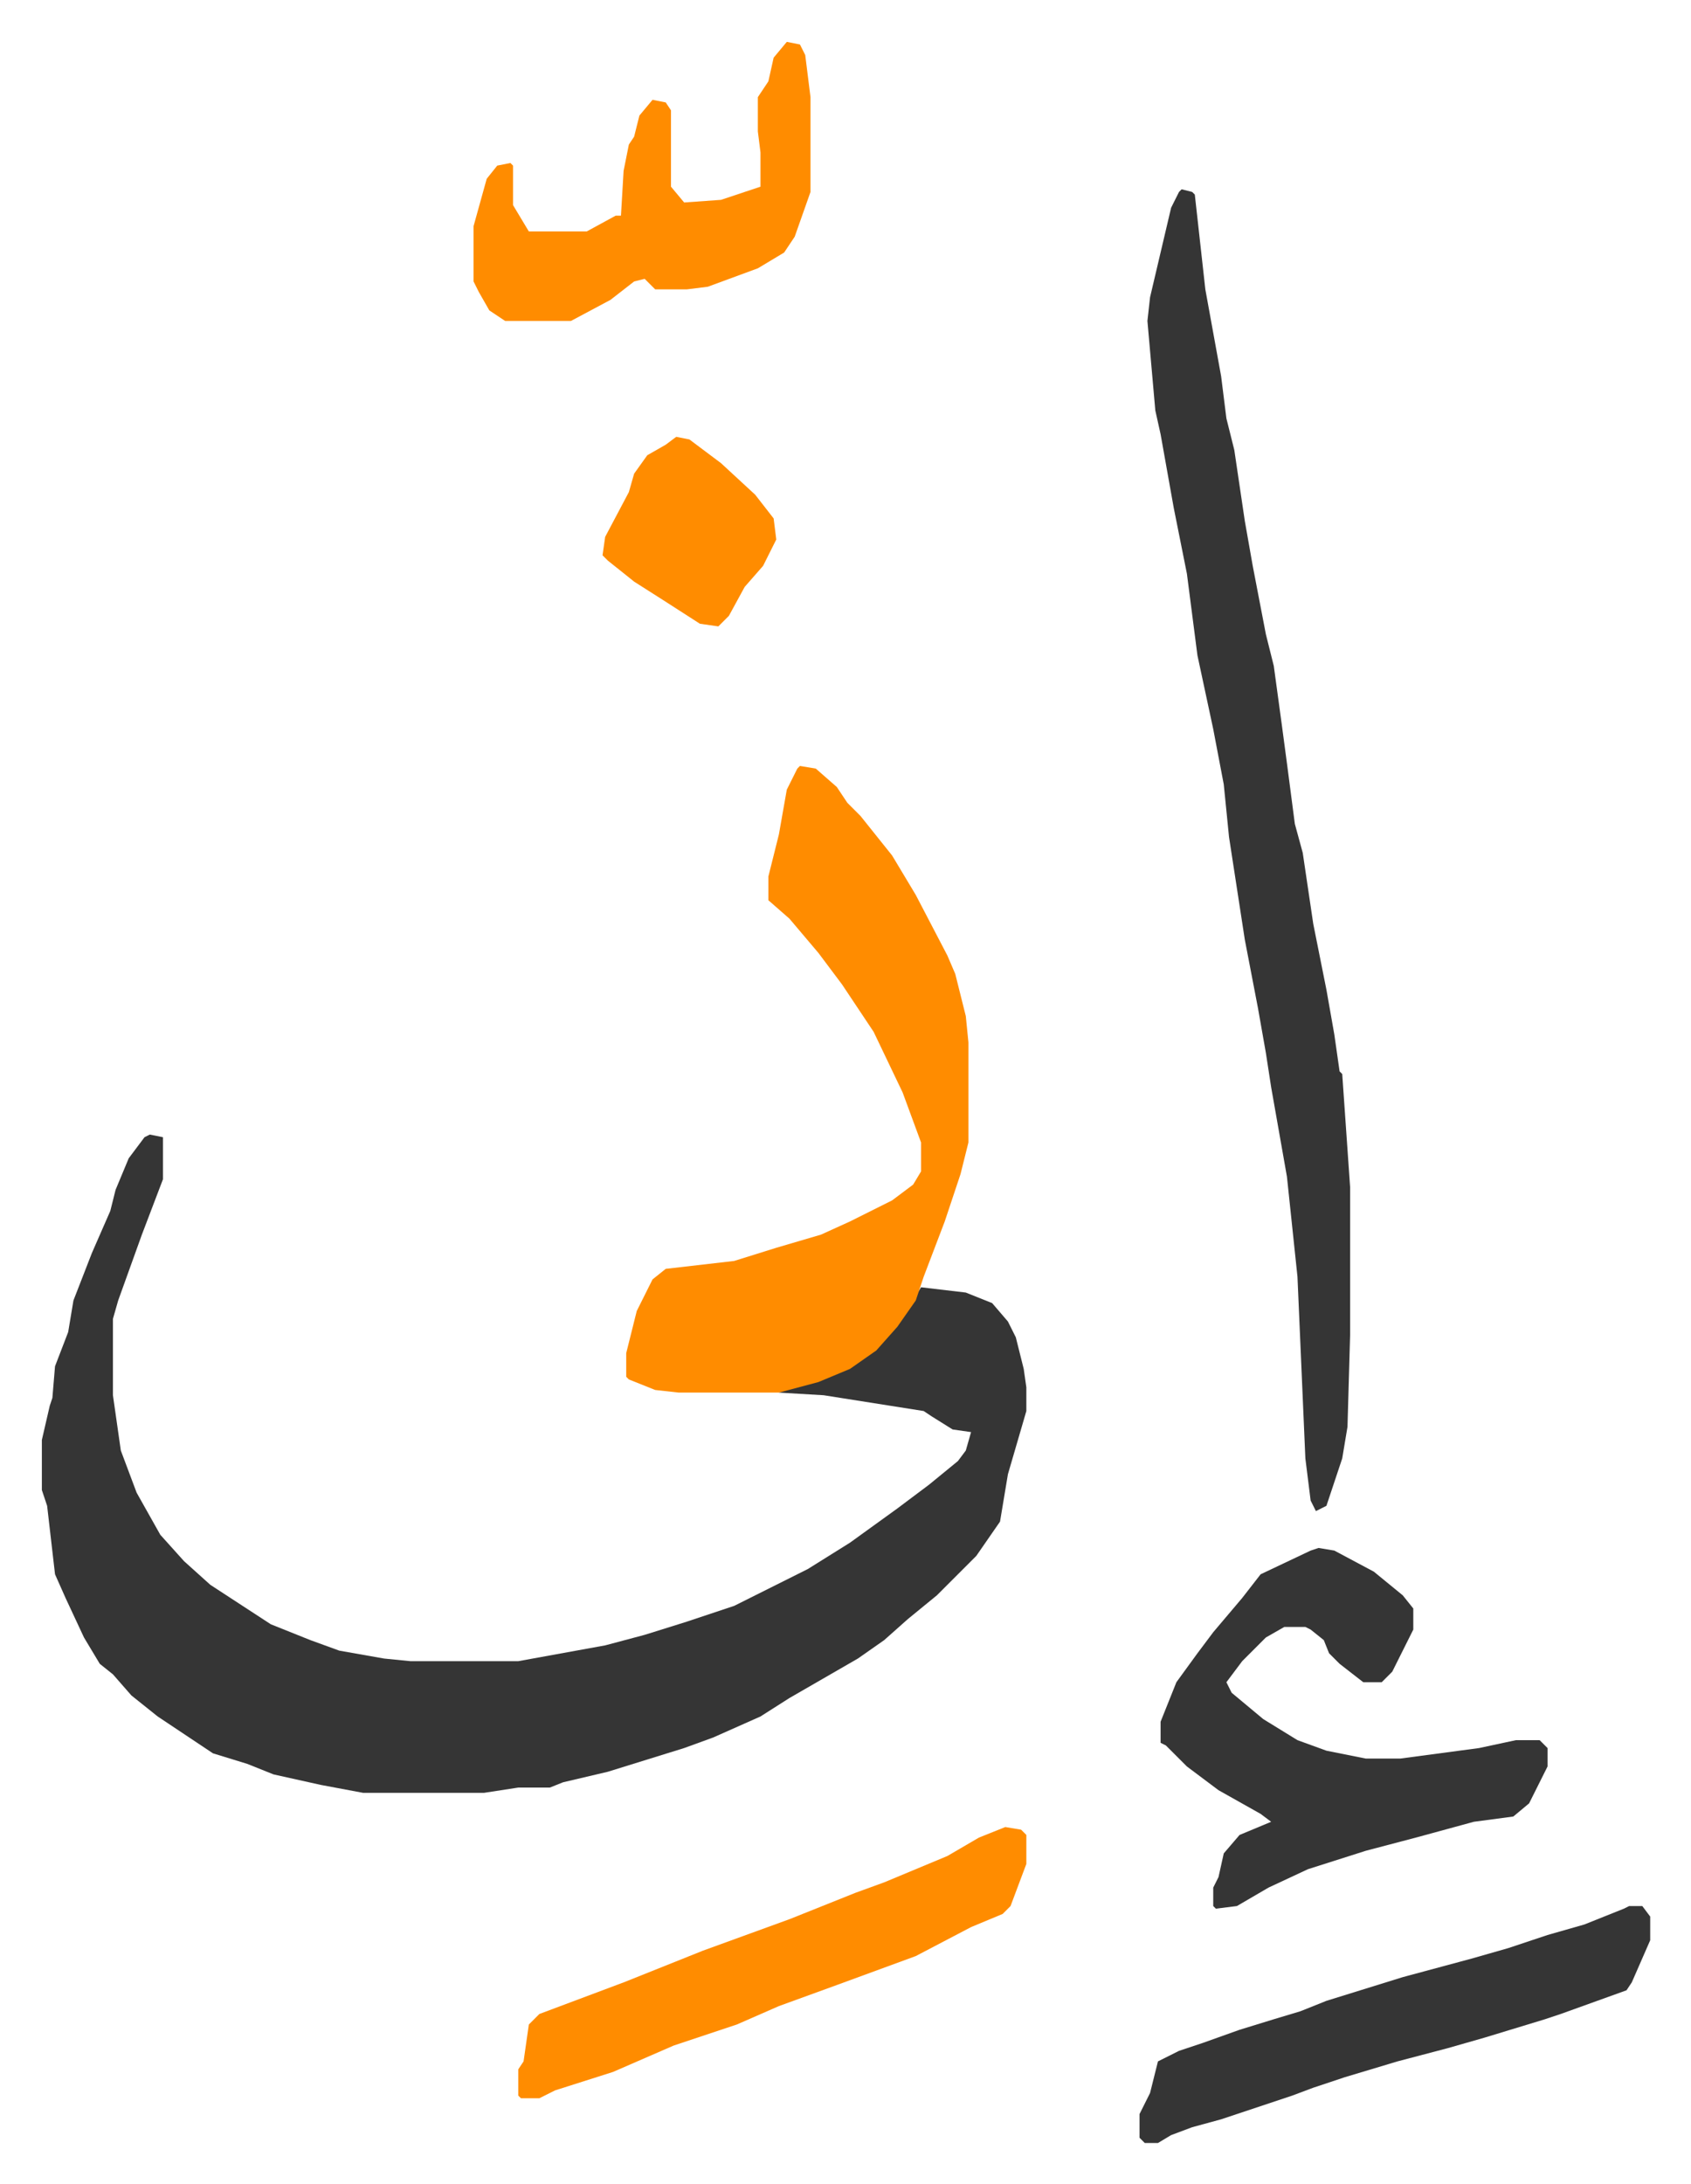 <svg xmlns="http://www.w3.org/2000/svg" viewBox="-15.9 386.1 642.4 829.4">
    <path fill="#353535" id="rule_normal" d="m41 817 5 1v16l-8 21-9 25-2 7v29l3 21 6 16 9 16 9 10 10 9 23 15 15 6 11 4 17 3 10 1h41l33-6 15-4 16-5 18-6 28-14 16-10 18-13 12-9 11-9 3-4 2-7-7-1-8-5-3-2-38-6-17-1 3-2 15-4 14-7 10-9 9-13 3-5 17 2 10 4 6 7 3 6 3 12 1 7v9l-7 24-3 18-9 13-15 15-11 9-9 8-10 7-26 15-11 7-18 8-11 4-29 9-17 4-5 2h-12l-13 2h-46l-16-3-18-4-10-4-13-4-21-14-10-8-7-8-5-4-6-10-7-15-4-9-3-26-2-6v-19l3-13 1-3 1-12 5-13 2-12 7-18 7-16 2-8 5-12 6-8zm392-359 4 1 1 1 4 36 6 33 2 16 3 12 4 27 3 17 5 26 3 12 3 22 2 15 3 23 3 11 4 27 5 25 3 17 2 14 1 1 3 43v56l-1 35-2 12-6 18-4 2-2-4-2-16-3-69-4-38-6-34-2-13-3-17-5-26-4-26-2-13-2-20-4-21-6-28-4-31-5-25-5-28-2-9-3-34 1-9 8-34 3-6z"/>
    <path fill="#ff8c00" id="rule_ghunnah_2_wowels" d="m288 677 6 1 8 7 4 6 5 5 12 15 9 15 12 23 3 7 4 16 1 10v38l-3 12-6 18-8 21-3 9-7 10-8 9-10 7-12 5-15 4h-38l-9-1-10-4-1-1v-9l4-16 6-12 5-4 26-3 16-5 17-5 11-5 16-8 8-6 3-5v-11l-7-19-11-23-12-18-9-12-11-13-8-7v-9l4-16 3-17 4-8z"/>
    <path fill="#353535" id="rule_normal" d="m485 974 6 1 15 8 11 9 4 5v8l-8 16-4 4h-7l-9-7-4-4-2-5-5-4-2-1h-8l-7 4-9 9-6 8 2 4 12 10 13 8 11 4 15 3h13l30-4 14-3h9l3 3v7l-7 14-6 5-15 2-22 6-19 5-22 7-15 7-12 7-8 1-1-1v-7l2-4 2-9 6-7 12-5-4-3-16-9-12-9-8-8-2-1v-8l6-15 8-11 6-8 11-13 7-9 19-9z"/>
    <path fill="#ff8c00" id="rule_ghunnah_2_wowels" d="m366 1080 6 1 2 2v11l-6 16-3 3-12 5-21 11-30 11-22 8-16 7-24 8-23 10-22 7-6 3h-7l-1-1v-10l2-3 2-14 4-4 32-12 30-12 33-12 25-10 11-4 24-10 12-7z"/>
    <path fill="#353535" id="rule_normal" d="M603 1110h5l3 4v9l-7 16-2 3-25 9-6 2-23 7-14 4-19 5-20 6-12 4-8 3-27 9-11 3-8 3-5 3h-5l-2-2v-9l4-8 3-12 8-4 9-3 14-5 13-4 10-3 10-4 29-9 26-7 14-4 15-5 14-4 15-6z"/>
    <path fill="#ff8c00" id="rule_ghunnah_2_wowels" d="m283 402 5 1 2 4 2 16v36l-6 17-4 6-10 6-19 7-8 1h-12l-4-4-4 1-9 7-15 8h-25l-6-4-4-7-2-4v-21l5-18 4-5 5-1 1 1v15l6 10h22l11-6h2l1-17 2-10 2-3 2-8 5-6 5 1 2 3v29l5 6 14-1 15-5v-13l-1-8v-13l4-6 2-9zm-42 150 5 1 12 9 13 12 7 9 1 8-5 10-7 8-6 11-4 4-7-1-14-9-11-7-10-8-2-2 1-7 9-17 2-7 5-7 7-4z"/>
</svg>
